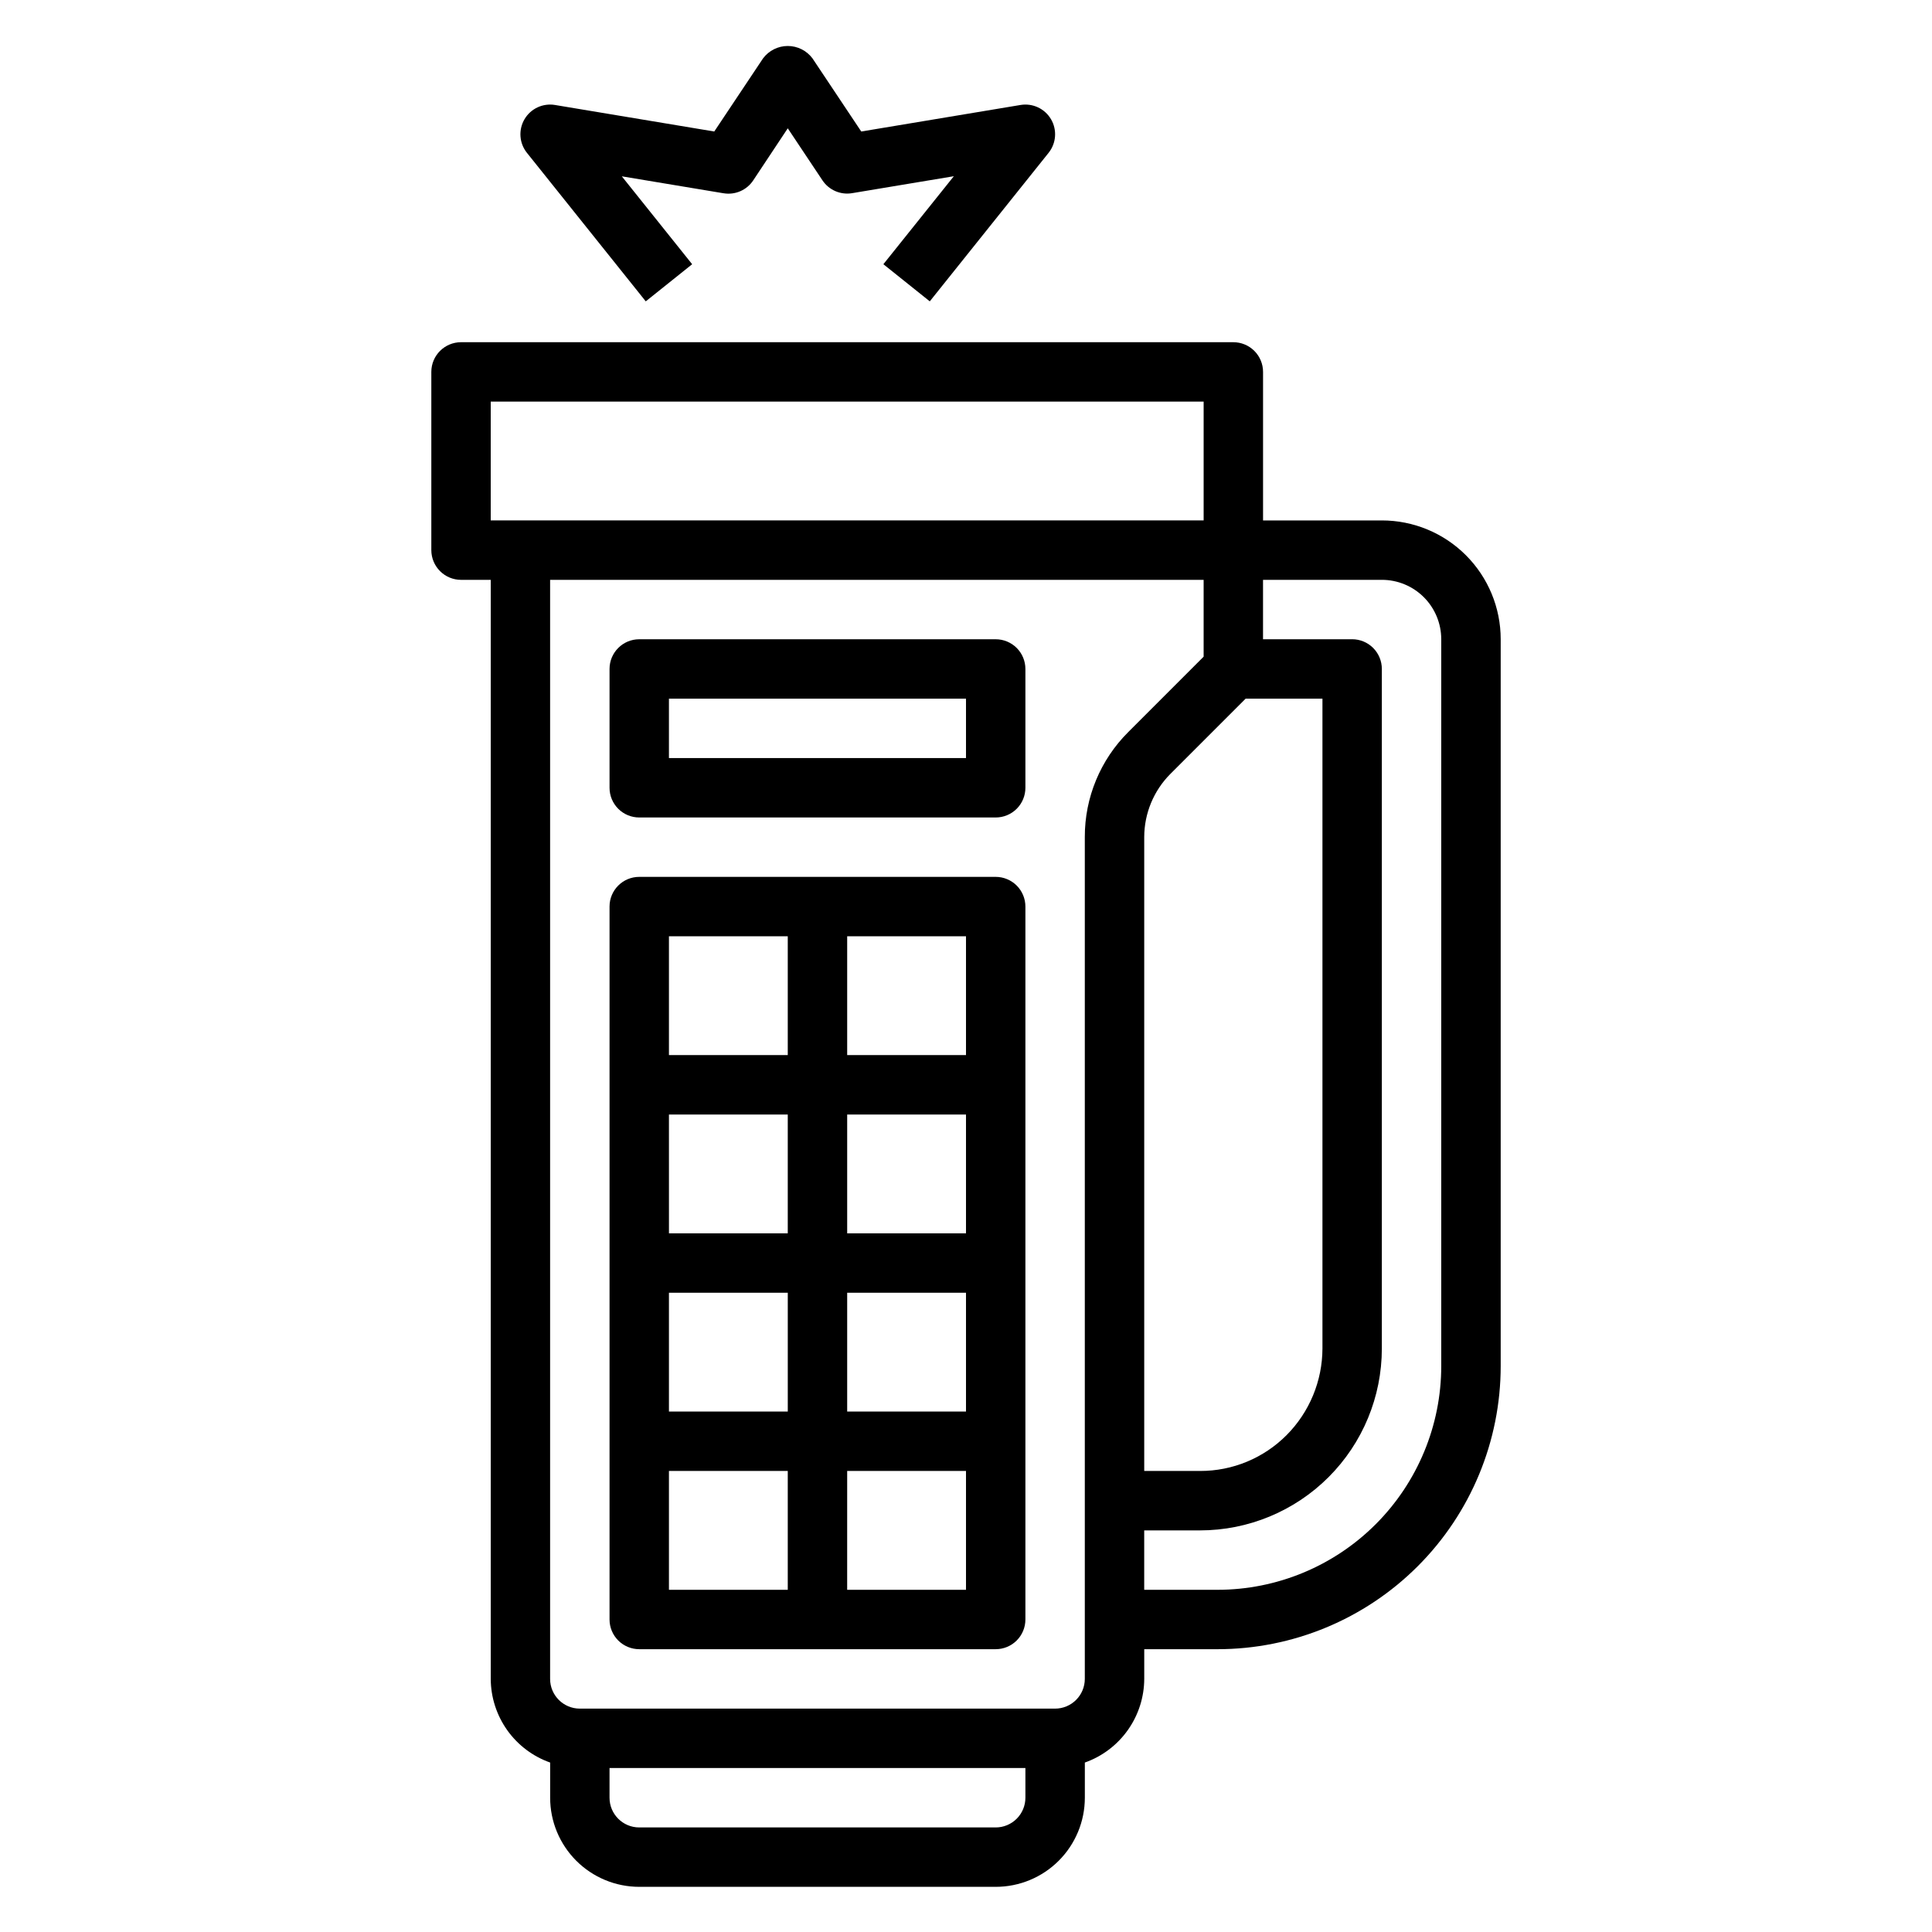 <?xml version="1.0" encoding="UTF-8"?>
<!-- Uploaded to: ICON Repo, www.svgrepo.com, Generator: ICON Repo Mixer Tools -->
<svg fill="#000000" width="800px" height="800px" version="1.1" viewBox="144 144 512 512" xmlns="http://www.w3.org/2000/svg">
 <g>
  <path d="m510.21 281.92h-31.488v-39.359c0-2.09-0.828-4.09-2.305-5.566-1.477-1.477-3.481-2.305-5.566-2.305h-204.67c-4.348 0-7.875 3.523-7.875 7.871v47.23c0 2.09 0.832 4.09 2.309 5.566 1.477 1.477 3.477 2.309 5.566 2.309h7.871v291.26c0.02 4.867 1.543 9.609 4.359 13.578 2.82 3.969 6.797 6.969 11.383 8.59v9.32c0 6.266 2.488 12.27 6.918 16.699 4.43 4.43 10.438 6.918 16.699 6.918h94.465c6.262 0 12.27-2.488 16.699-6.918 4.43-4.43 6.918-10.434 6.918-16.699v-9.32c4.586-1.621 8.562-4.621 11.379-8.59 2.82-3.969 4.344-8.711 4.363-13.578v-7.871h19.406c19.906 0 38.996-7.91 53.074-21.988 14.078-14.078 21.984-33.172 21.984-53.078v-192.58c0-8.352-3.316-16.359-9.223-22.266s-13.914-9.223-22.266-9.223zm-36.102 47.23h20.355v172.23c-0.027 8.598-3.438 16.84-9.5 22.938-6.07 6.106-14.332 9.527-22.938 9.504h-14.793v-168.02c0.016-6.258 2.504-12.258 6.918-16.695zm-200.06-78.719h188.93v31.488h-188.93zm133.82 377.86h-94.465c-4.348 0-7.871-3.527-7.871-7.875v-7.871h110.21v7.871c0 2.09-0.828 4.09-2.305 5.566-1.477 1.477-3.481 2.309-5.566 2.309zm23.617-39.359v-0.004c0 2.09-0.832 4.09-2.309 5.566-1.477 1.477-3.477 2.309-5.566 2.309h-125.95c-4.348 0-7.875-3.527-7.875-7.875v-291.26h173.19v20.355l-19.957 19.965c-7.406 7.363-11.559 17.383-11.531 27.824zm94.461-82.941c0.004 15.73-6.246 30.82-17.367 41.945-11.125 11.129-26.215 17.379-41.945 17.379h-19.406v-15.746h14.793c12.777 0 25.031-5.078 34.066-14.113 9.039-9.039 14.113-21.293 14.117-34.07v-180.11c0-2.086-0.828-4.09-2.305-5.566-1.477-1.477-3.481-2.305-5.566-2.305h-23.617v-15.742h31.488c4.176 0 8.18 1.656 11.133 4.609 2.953 2.953 4.609 6.957 4.609 11.133z"/>
  <path d="m407.87 376.38h-94.465c-4.348 0-7.871 3.523-7.871 7.871v188.93c0 2.086 0.828 4.09 2.305 5.566 1.477 1.477 3.481 2.305 5.566 2.305h94.465c2.086 0 4.09-0.828 5.566-2.305s2.305-3.481 2.305-5.566v-188.93c0-2.086-0.828-4.09-2.305-5.566s-3.481-2.305-5.566-2.305zm-7.871 47.23h-31.488v-31.488h31.488zm-47.23 62.977v31.488h-31.492v-31.488zm-31.488-15.742-0.004-31.488h31.488v31.488zm47.23 15.742h31.488v31.488h-31.488zm0-15.742v-31.488h31.488v31.488zm-15.746-78.723v31.488h-31.488v-31.488zm-31.488 141.7h31.488v31.488h-31.488zm47.23 31.488 0.004-31.488h31.488v31.488z"/>
  <path d="m407.87 313.41h-94.465c-4.348 0-7.871 3.523-7.871 7.871v31.488c0 2.09 0.828 4.09 2.305 5.566 1.477 1.477 3.481 2.305 5.566 2.305h94.465c2.086 0 4.09-0.828 5.566-2.305 1.477-1.477 2.305-3.477 2.305-5.566v-31.488c0-2.086-0.828-4.09-2.305-5.566-1.477-1.477-3.481-2.305-5.566-2.305zm-7.871 31.488h-78.723v-15.746h78.723z"/>
  <path d="m315.13 223.86 12.297-9.84-18.641-23.293 26.945 4.488v-0.004c3.066 0.523 6.148-0.805 7.871-3.391l9.164-13.816 9.195 13.793c1.723 2.586 4.809 3.914 7.871 3.391l26.945-4.488-18.672 23.32 12.297 9.84 31.488-39.359v-0.004c2.035-2.547 2.293-6.086 0.641-8.898-1.648-2.812-4.863-4.316-8.078-3.781l-42.211 7.031-12.926-19.383c-1.543-2.062-3.973-3.281-6.551-3.281s-5.004 1.219-6.547 3.281l-12.93 19.383-42.211-7.031h0.004c-3.219-0.535-6.434 0.969-8.082 3.781s-1.395 6.352 0.641 8.898z"/>
 </g>
</svg>